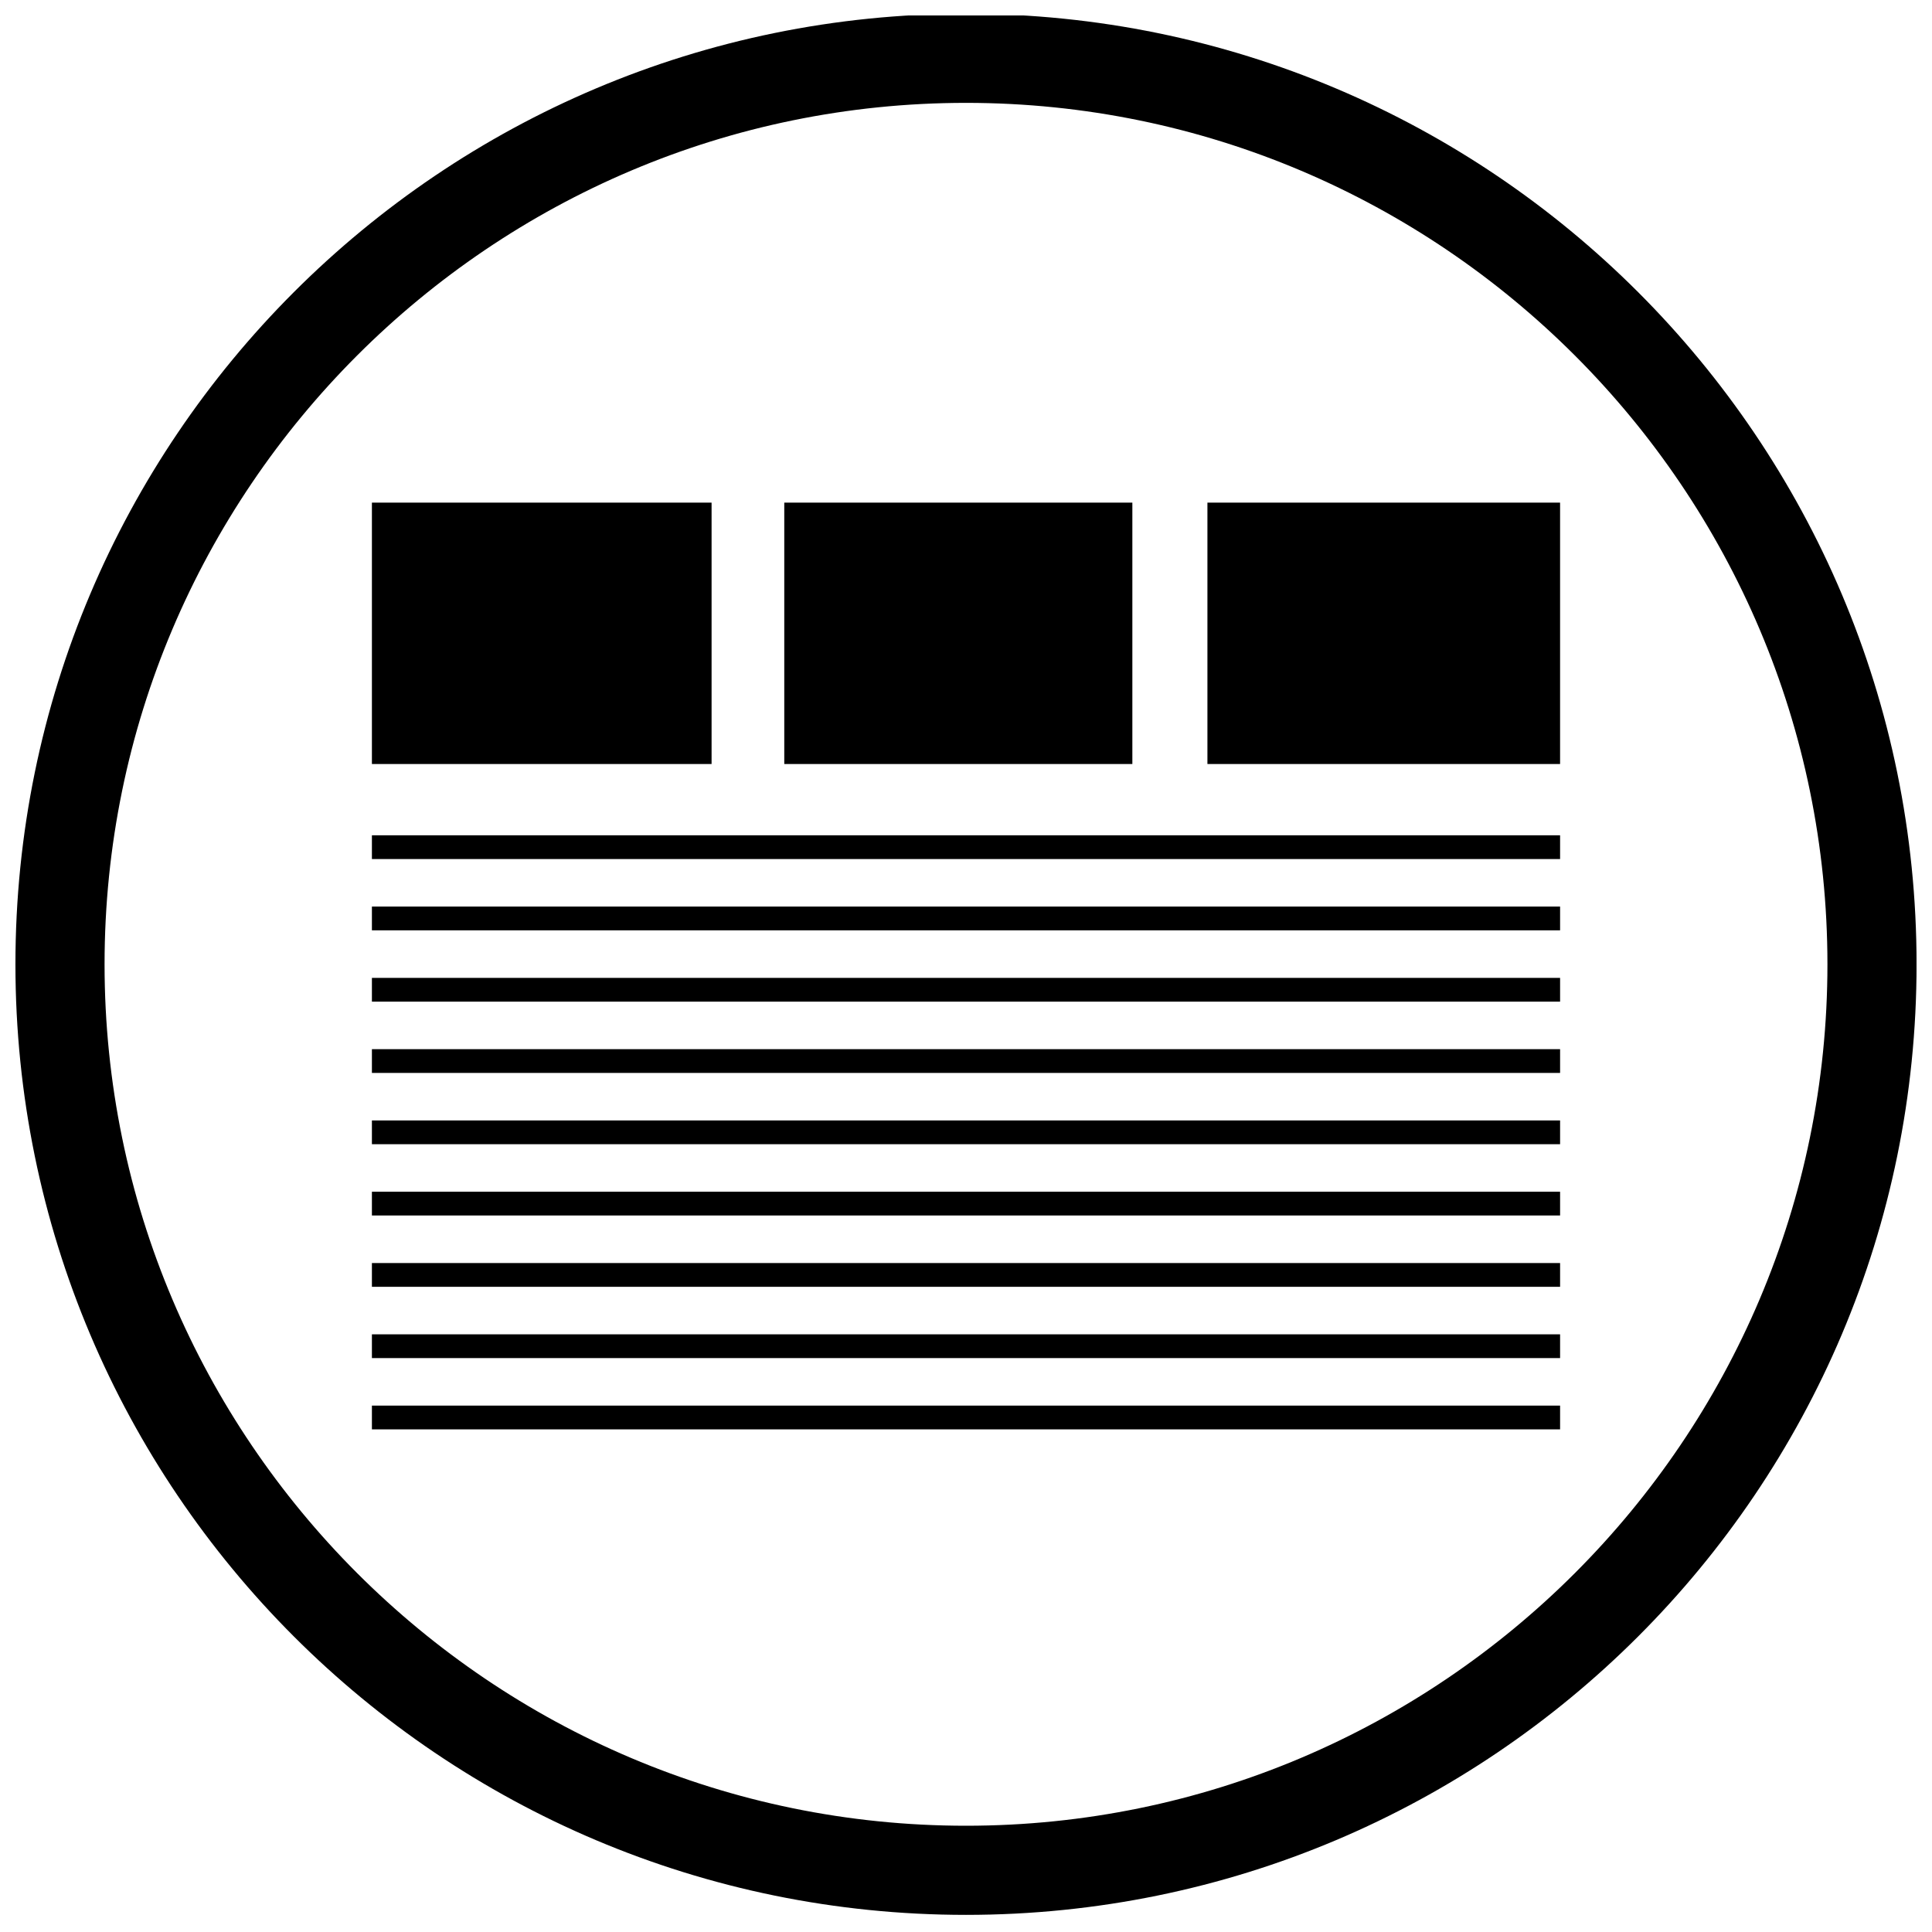 <?xml version="1.0" encoding="UTF-8"?>
<!-- Uploaded to: SVG Repo, www.svgrepo.com, Generator: SVG Repo Mixer Tools -->
<svg width="800px" height="800px" version="1.1" viewBox="144 144 512 512" xmlns="http://www.w3.org/2000/svg">
 <defs>
  <clipPath id="a">
   <path d="m148.09 148.09h503.81v503.81h-503.81z"/>
  </clipPath>
 </defs>
 <g clip-path="url(#a)">
  <path d="m400 147.64c-139.12 0-251.91 112.78-251.91 251.91 0 139.12 112.78 251.91 251.91 251.91 139.12 0 251.91-112.78 251.91-251.91-0.004-139.12-112.79-251.91-251.91-251.91zm0 480.2c-125.88 0-228.29-102.41-228.29-228.29 0-125.88 102.41-228.29 228.29-228.29s228.29 102.41 228.29 228.29c0 125.88-102.41 228.29-228.29 228.29z"/>
 </g>
 <path d="m463.98 277.2h93.457v69.273h-93.457z"/>
 <path d="m351.84 277.2h92.246v69.273h-92.246z"/>
 <path d="m242.56 277.2h90.016v69.273h-90.016z"/>
 <path d="m242.56 440.93h314.88v6.297h-314.88z"/>
 <path d="m242.56 459.82h314.88v6.297h-314.88z"/>
 <path d="m242.56 478.72h314.88v6.297h-314.88z"/>
 <path d="m242.56 497.61h314.88v6.297h-314.88z"/>
 <path d="m242.56 516.5h314.88v6.297h-314.88z"/>
 <path d="m242.56 384.25h314.88v6.297h-314.88z"/>
 <path d="m242.56 403.15h314.88v6.297h-314.88z"/>
 <path d="m242.56 422.04h314.88v6.297h-314.88z"/>
 <path d="m242.56 365.36h314.88v6.297h-314.88z"/>
</svg>